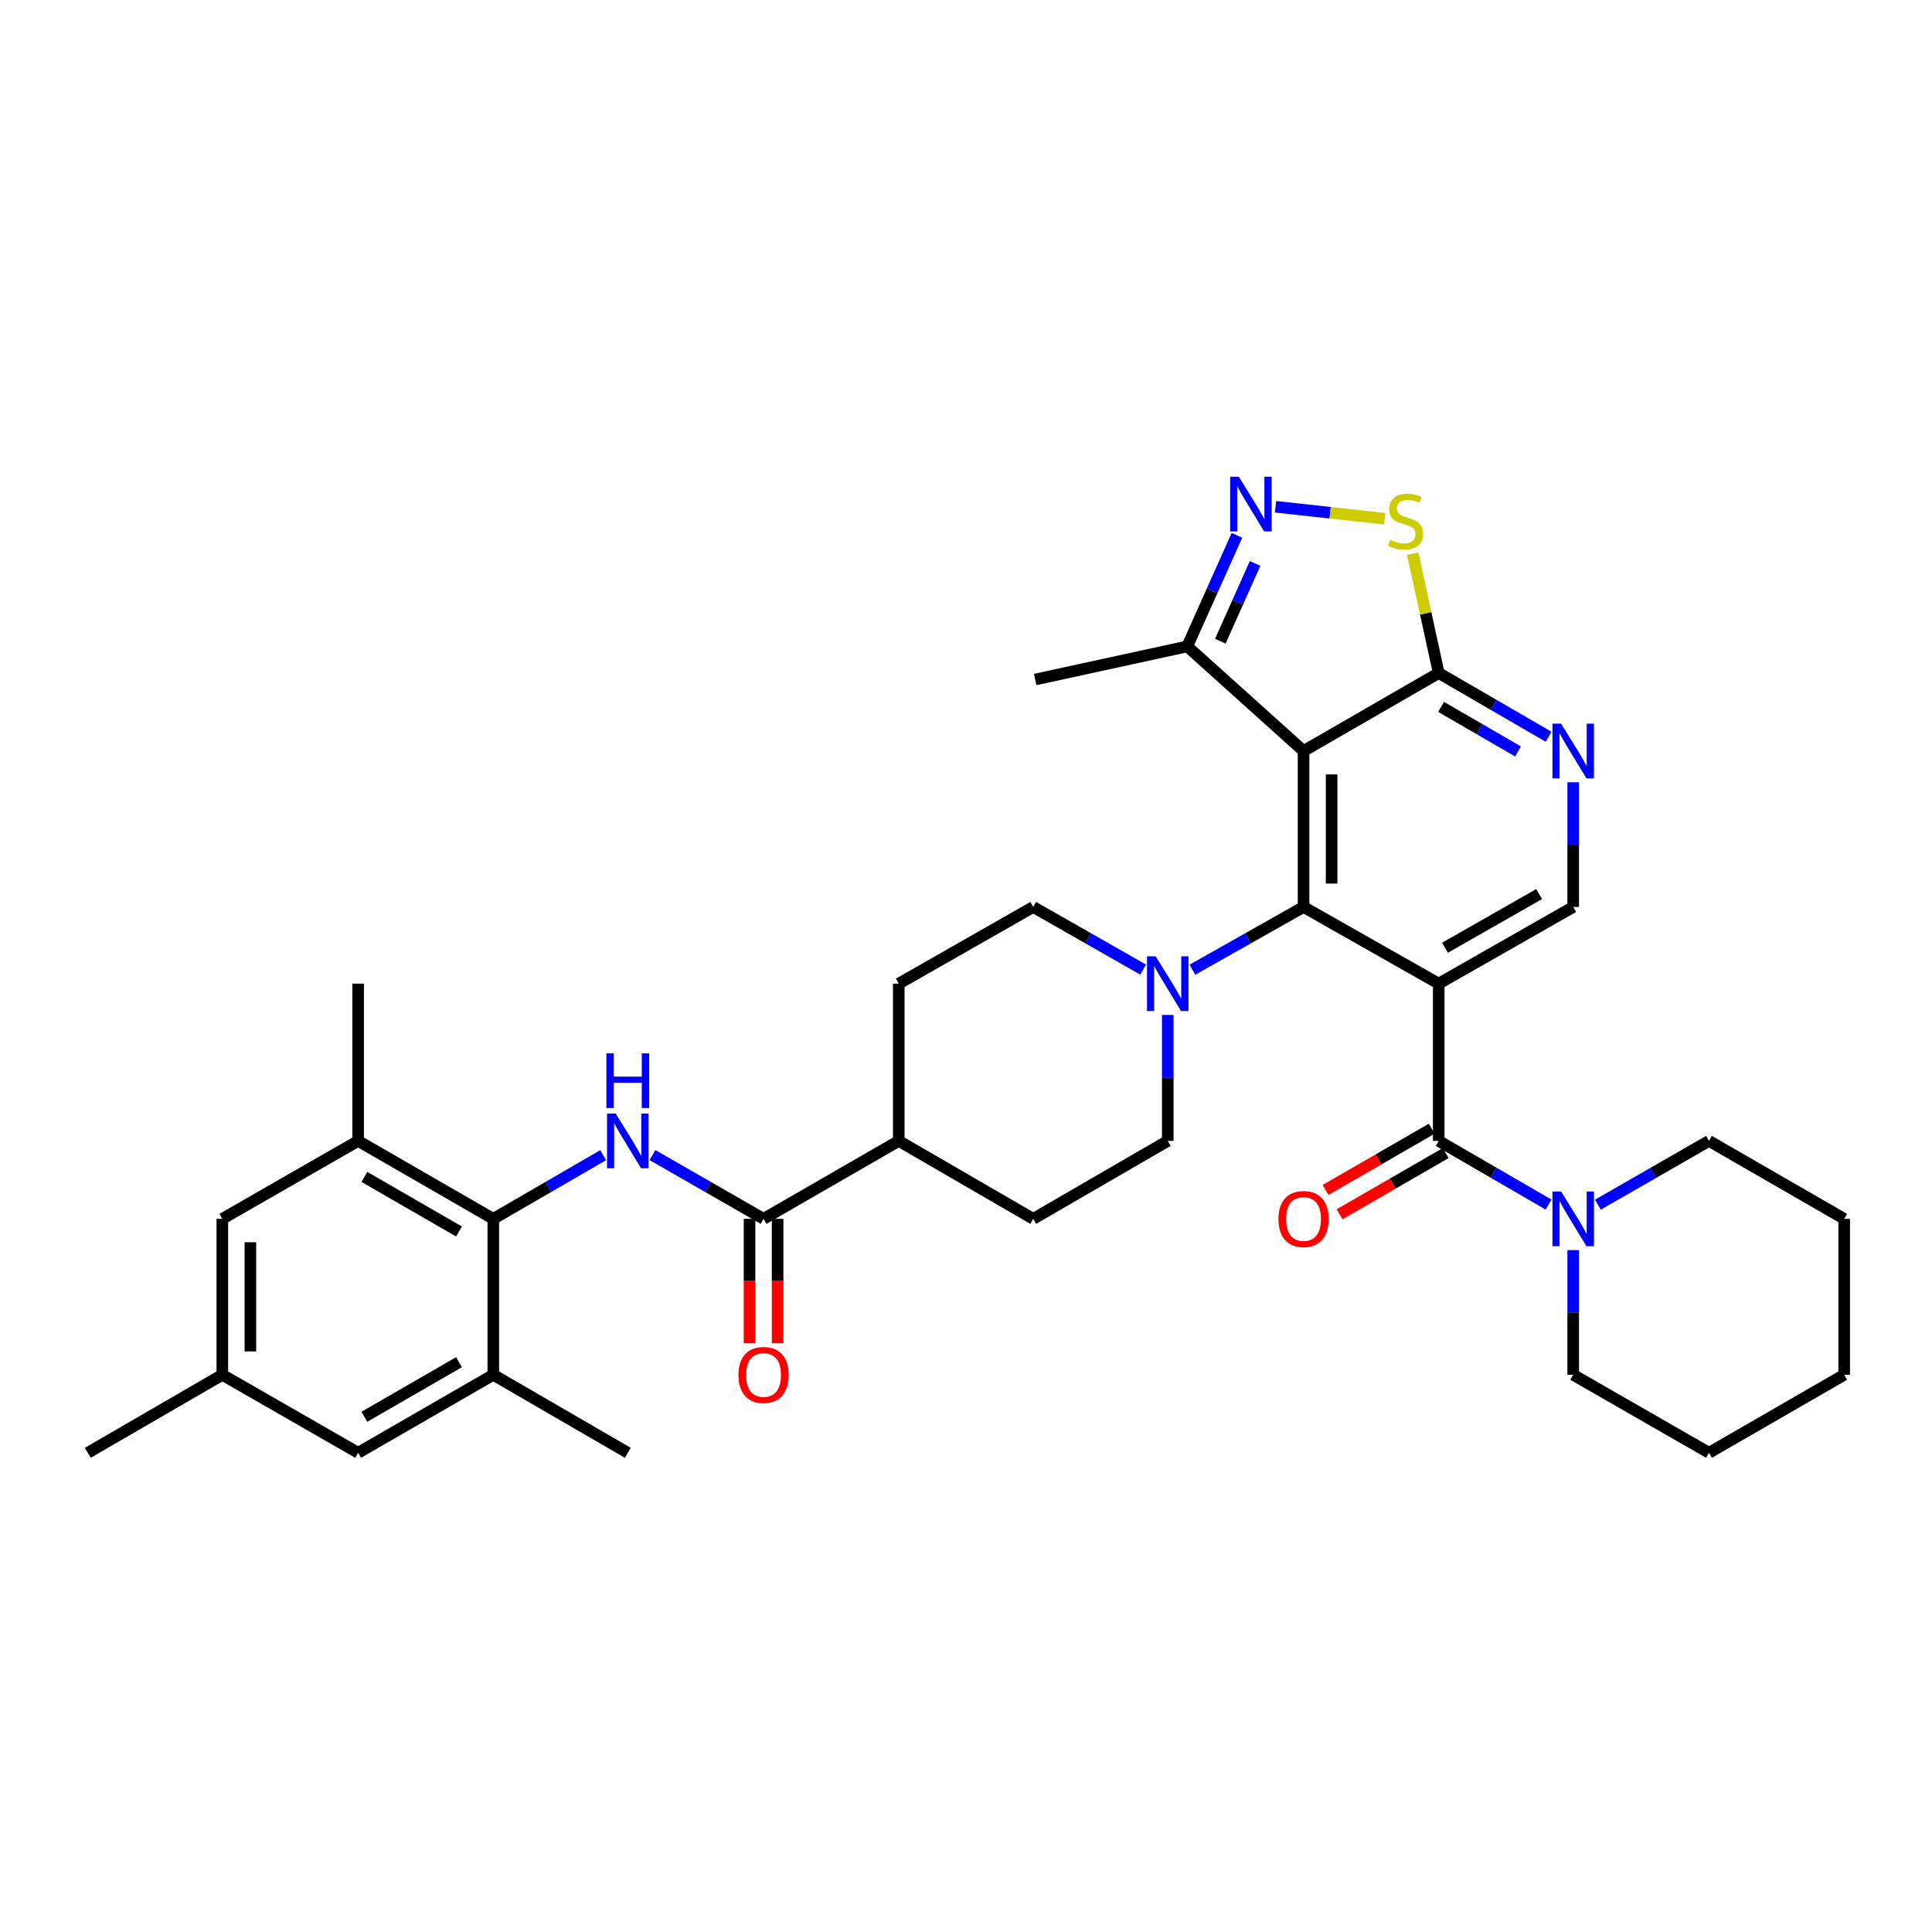 <?xml version='1.0' encoding='iso-8859-1'?>
<svg version='1.1' baseProfile='full'
              xmlns='http://www.w3.org/2000/svg'
                      xmlns:rdkit='http://www.rdkit.org/xml'
                      xmlns:xlink='http://www.w3.org/1999/xlink'
                  xml:space='preserve'
width='1000px' height='1000px' viewBox='0 0 1000 1000'>
<!-- END OF HEADER -->
<rect style='opacity:1.0;fill:#FFFFFF;stroke:none' width='1000' height='1000' x='0' y='0'> </rect>
<path class='bond-0' d='M 744.671,509.133 L 674.715,469.444' style='fill:none;fill-rule:evenodd;stroke:#000000;stroke-width:6px;stroke-linecap:butt;stroke-linejoin:miter;stroke-opacity:1' />
<path class='bond-2' d='M 744.671,509.133 L 744.671,590.528' style='fill:none;fill-rule:evenodd;stroke:#000000;stroke-width:6px;stroke-linecap:butt;stroke-linejoin:miter;stroke-opacity:1' />
<path class='bond-12' d='M 744.671,509.133 L 814.287,469.444' style='fill:none;fill-rule:evenodd;stroke:#000000;stroke-width:6px;stroke-linecap:butt;stroke-linejoin:miter;stroke-opacity:1' />
<path class='bond-12' d='M 747.916,490.555 L 796.647,462.773' style='fill:none;fill-rule:evenodd;stroke:#000000;stroke-width:6px;stroke-linecap:butt;stroke-linejoin:miter;stroke-opacity:1' />
<path class='bond-1' d='M 674.715,469.444 L 674.715,388.727' style='fill:none;fill-rule:evenodd;stroke:#000000;stroke-width:6px;stroke-linecap:butt;stroke-linejoin:miter;stroke-opacity:1' />
<path class='bond-1' d='M 689.247,457.337 L 689.247,400.835' style='fill:none;fill-rule:evenodd;stroke:#000000;stroke-width:6px;stroke-linecap:butt;stroke-linejoin:miter;stroke-opacity:1' />
<path class='bond-6' d='M 674.715,469.444 L 645.951,485.687' style='fill:none;fill-rule:evenodd;stroke:#000000;stroke-width:6px;stroke-linecap:butt;stroke-linejoin:miter;stroke-opacity:1' />
<path class='bond-6' d='M 645.951,485.687 L 617.187,501.929' style='fill:none;fill-rule:evenodd;stroke:#0000FF;stroke-width:6px;stroke-linecap:butt;stroke-linejoin:miter;stroke-opacity:1' />
<path class='bond-13' d='M 674.715,388.727 L 614.52,334.579' style='fill:none;fill-rule:evenodd;stroke:#000000;stroke-width:6px;stroke-linecap:butt;stroke-linejoin:miter;stroke-opacity:1' />
<path class='bond-35' d='M 674.715,388.727 L 744.671,348.352' style='fill:none;fill-rule:evenodd;stroke:#000000;stroke-width:6px;stroke-linecap:butt;stroke-linejoin:miter;stroke-opacity:1' />
<path class='bond-10' d='M 744.671,590.528 L 773.103,607.008' style='fill:none;fill-rule:evenodd;stroke:#000000;stroke-width:6px;stroke-linecap:butt;stroke-linejoin:miter;stroke-opacity:1' />
<path class='bond-10' d='M 773.103,607.008 L 801.536,623.488' style='fill:none;fill-rule:evenodd;stroke:#0000FF;stroke-width:6px;stroke-linecap:butt;stroke-linejoin:miter;stroke-opacity:1' />
<path class='bond-16' d='M 741.04,584.234 L 713.572,600.078' style='fill:none;fill-rule:evenodd;stroke:#000000;stroke-width:6px;stroke-linecap:butt;stroke-linejoin:miter;stroke-opacity:1' />
<path class='bond-16' d='M 713.572,600.078 L 686.104,615.922' style='fill:none;fill-rule:evenodd;stroke:#FF0000;stroke-width:6px;stroke-linecap:butt;stroke-linejoin:miter;stroke-opacity:1' />
<path class='bond-16' d='M 748.301,596.822 L 720.833,612.666' style='fill:none;fill-rule:evenodd;stroke:#000000;stroke-width:6px;stroke-linecap:butt;stroke-linejoin:miter;stroke-opacity:1' />
<path class='bond-16' d='M 720.833,612.666 L 693.365,628.51' style='fill:none;fill-rule:evenodd;stroke:#FF0000;stroke-width:6px;stroke-linecap:butt;stroke-linejoin:miter;stroke-opacity:1' />
<path class='bond-3' d='M 640.233,277.087 L 627.376,305.833' style='fill:none;fill-rule:evenodd;stroke:#0000FF;stroke-width:6px;stroke-linecap:butt;stroke-linejoin:miter;stroke-opacity:1' />
<path class='bond-3' d='M 627.376,305.833 L 614.52,334.579' style='fill:none;fill-rule:evenodd;stroke:#000000;stroke-width:6px;stroke-linecap:butt;stroke-linejoin:miter;stroke-opacity:1' />
<path class='bond-3' d='M 649.642,291.644 L 640.642,311.766' style='fill:none;fill-rule:evenodd;stroke:#0000FF;stroke-width:6px;stroke-linecap:butt;stroke-linejoin:miter;stroke-opacity:1' />
<path class='bond-3' d='M 640.642,311.766 L 631.643,331.888' style='fill:none;fill-rule:evenodd;stroke:#000000;stroke-width:6px;stroke-linecap:butt;stroke-linejoin:miter;stroke-opacity:1' />
<path class='bond-36' d='M 660.221,262.307 L 688.482,265.402' style='fill:none;fill-rule:evenodd;stroke:#0000FF;stroke-width:6px;stroke-linecap:butt;stroke-linejoin:miter;stroke-opacity:1' />
<path class='bond-36' d='M 688.482,265.402 L 716.743,268.498' style='fill:none;fill-rule:evenodd;stroke:#CCCC00;stroke-width:6px;stroke-linecap:butt;stroke-linejoin:miter;stroke-opacity:1' />
<path class='bond-4' d='M 337.712,597.858 L 366.468,614.368' style='fill:none;fill-rule:evenodd;stroke:#0000FF;stroke-width:6px;stroke-linecap:butt;stroke-linejoin:miter;stroke-opacity:1' />
<path class='bond-4' d='M 366.468,614.368 L 395.224,630.879' style='fill:none;fill-rule:evenodd;stroke:#000000;stroke-width:6px;stroke-linecap:butt;stroke-linejoin:miter;stroke-opacity:1' />
<path class='bond-8' d='M 312.194,597.919 L 283.762,614.399' style='fill:none;fill-rule:evenodd;stroke:#0000FF;stroke-width:6px;stroke-linecap:butt;stroke-linejoin:miter;stroke-opacity:1' />
<path class='bond-8' d='M 283.762,614.399 L 255.329,630.879' style='fill:none;fill-rule:evenodd;stroke:#000000;stroke-width:6px;stroke-linecap:butt;stroke-linejoin:miter;stroke-opacity:1' />
<path class='bond-5' d='M 744.671,348.352 L 773.103,364.842' style='fill:none;fill-rule:evenodd;stroke:#000000;stroke-width:6px;stroke-linecap:butt;stroke-linejoin:miter;stroke-opacity:1' />
<path class='bond-5' d='M 773.103,364.842 L 801.535,381.331' style='fill:none;fill-rule:evenodd;stroke:#0000FF;stroke-width:6px;stroke-linecap:butt;stroke-linejoin:miter;stroke-opacity:1' />
<path class='bond-5' d='M 745.91,365.87 L 765.812,377.413' style='fill:none;fill-rule:evenodd;stroke:#000000;stroke-width:6px;stroke-linecap:butt;stroke-linejoin:miter;stroke-opacity:1' />
<path class='bond-5' d='M 765.812,377.413 L 785.715,388.955' style='fill:none;fill-rule:evenodd;stroke:#0000FF;stroke-width:6px;stroke-linecap:butt;stroke-linejoin:miter;stroke-opacity:1' />
<path class='bond-7' d='M 744.671,348.352 L 737.935,317.461' style='fill:none;fill-rule:evenodd;stroke:#000000;stroke-width:6px;stroke-linecap:butt;stroke-linejoin:miter;stroke-opacity:1' />
<path class='bond-7' d='M 737.935,317.461 L 731.199,286.571' style='fill:none;fill-rule:evenodd;stroke:#CCCC00;stroke-width:6px;stroke-linecap:butt;stroke-linejoin:miter;stroke-opacity:1' />
<path class='bond-20' d='M 591.685,501.869 L 563.245,485.656' style='fill:none;fill-rule:evenodd;stroke:#0000FF;stroke-width:6px;stroke-linecap:butt;stroke-linejoin:miter;stroke-opacity:1' />
<path class='bond-20' d='M 563.245,485.656 L 534.804,469.444' style='fill:none;fill-rule:evenodd;stroke:#000000;stroke-width:6px;stroke-linecap:butt;stroke-linejoin:miter;stroke-opacity:1' />
<path class='bond-21' d='M 604.429,525.328 L 604.429,557.928' style='fill:none;fill-rule:evenodd;stroke:#0000FF;stroke-width:6px;stroke-linecap:butt;stroke-linejoin:miter;stroke-opacity:1' />
<path class='bond-21' d='M 604.429,557.928 L 604.429,590.528' style='fill:none;fill-rule:evenodd;stroke:#000000;stroke-width:6px;stroke-linecap:butt;stroke-linejoin:miter;stroke-opacity:1' />
<path class='bond-14' d='M 255.329,630.879 L 185.374,590.528' style='fill:none;fill-rule:evenodd;stroke:#000000;stroke-width:6px;stroke-linecap:butt;stroke-linejoin:miter;stroke-opacity:1' />
<path class='bond-14' d='M 237.575,637.414 L 188.606,609.169' style='fill:none;fill-rule:evenodd;stroke:#000000;stroke-width:6px;stroke-linecap:butt;stroke-linejoin:miter;stroke-opacity:1' />
<path class='bond-15' d='M 255.329,630.879 L 255.329,711.596' style='fill:none;fill-rule:evenodd;stroke:#000000;stroke-width:6px;stroke-linecap:butt;stroke-linejoin:miter;stroke-opacity:1' />
<path class='bond-9' d='M 395.224,630.879 L 465.196,590.528' style='fill:none;fill-rule:evenodd;stroke:#000000;stroke-width:6px;stroke-linecap:butt;stroke-linejoin:miter;stroke-opacity:1' />
<path class='bond-22' d='M 387.958,630.879 L 387.958,663.069' style='fill:none;fill-rule:evenodd;stroke:#000000;stroke-width:6px;stroke-linecap:butt;stroke-linejoin:miter;stroke-opacity:1' />
<path class='bond-22' d='M 387.958,663.069 L 387.958,695.258' style='fill:none;fill-rule:evenodd;stroke:#FF0000;stroke-width:6px;stroke-linecap:butt;stroke-linejoin:miter;stroke-opacity:1' />
<path class='bond-22' d='M 402.49,630.879 L 402.49,663.069' style='fill:none;fill-rule:evenodd;stroke:#000000;stroke-width:6px;stroke-linecap:butt;stroke-linejoin:miter;stroke-opacity:1' />
<path class='bond-22' d='M 402.49,663.069 L 402.49,695.258' style='fill:none;fill-rule:evenodd;stroke:#FF0000;stroke-width:6px;stroke-linecap:butt;stroke-linejoin:miter;stroke-opacity:1' />
<path class='bond-26' d='M 814.287,647.057 L 814.287,679.327' style='fill:none;fill-rule:evenodd;stroke:#0000FF;stroke-width:6px;stroke-linecap:butt;stroke-linejoin:miter;stroke-opacity:1' />
<path class='bond-26' d='M 814.287,679.327 L 814.287,711.596' style='fill:none;fill-rule:evenodd;stroke:#000000;stroke-width:6px;stroke-linecap:butt;stroke-linejoin:miter;stroke-opacity:1' />
<path class='bond-27' d='M 827.053,623.55 L 855.814,607.039' style='fill:none;fill-rule:evenodd;stroke:#0000FF;stroke-width:6px;stroke-linecap:butt;stroke-linejoin:miter;stroke-opacity:1' />
<path class='bond-27' d='M 855.814,607.039 L 884.574,590.528' style='fill:none;fill-rule:evenodd;stroke:#000000;stroke-width:6px;stroke-linecap:butt;stroke-linejoin:miter;stroke-opacity:1' />
<path class='bond-11' d='M 814.287,404.905 L 814.287,437.175' style='fill:none;fill-rule:evenodd;stroke:#0000FF;stroke-width:6px;stroke-linecap:butt;stroke-linejoin:miter;stroke-opacity:1' />
<path class='bond-11' d='M 814.287,437.175 L 814.287,469.444' style='fill:none;fill-rule:evenodd;stroke:#000000;stroke-width:6px;stroke-linecap:butt;stroke-linejoin:miter;stroke-opacity:1' />
<path class='bond-30' d='M 614.52,334.579 L 535.813,351.719' style='fill:none;fill-rule:evenodd;stroke:#000000;stroke-width:6px;stroke-linecap:butt;stroke-linejoin:miter;stroke-opacity:1' />
<path class='bond-18' d='M 185.374,590.528 L 115.071,630.879' style='fill:none;fill-rule:evenodd;stroke:#000000;stroke-width:6px;stroke-linecap:butt;stroke-linejoin:miter;stroke-opacity:1' />
<path class='bond-29' d='M 185.374,590.528 L 185.374,509.133' style='fill:none;fill-rule:evenodd;stroke:#000000;stroke-width:6px;stroke-linecap:butt;stroke-linejoin:miter;stroke-opacity:1' />
<path class='bond-19' d='M 255.329,711.596 L 185.374,751.963' style='fill:none;fill-rule:evenodd;stroke:#000000;stroke-width:6px;stroke-linecap:butt;stroke-linejoin:miter;stroke-opacity:1' />
<path class='bond-19' d='M 237.573,705.064 L 188.604,733.321' style='fill:none;fill-rule:evenodd;stroke:#000000;stroke-width:6px;stroke-linecap:butt;stroke-linejoin:miter;stroke-opacity:1' />
<path class='bond-28' d='M 255.329,711.596 L 324.946,751.963' style='fill:none;fill-rule:evenodd;stroke:#000000;stroke-width:6px;stroke-linecap:butt;stroke-linejoin:miter;stroke-opacity:1' />
<path class='bond-17' d='M 465.196,590.528 L 534.804,630.879' style='fill:none;fill-rule:evenodd;stroke:#000000;stroke-width:6px;stroke-linecap:butt;stroke-linejoin:miter;stroke-opacity:1' />
<path class='bond-37' d='M 465.196,590.528 L 465.196,509.133' style='fill:none;fill-rule:evenodd;stroke:#000000;stroke-width:6px;stroke-linecap:butt;stroke-linejoin:miter;stroke-opacity:1' />
<path class='bond-39' d='M 115.071,630.879 L 115.071,711.596' style='fill:none;fill-rule:evenodd;stroke:#000000;stroke-width:6px;stroke-linecap:butt;stroke-linejoin:miter;stroke-opacity:1' />
<path class='bond-39' d='M 129.603,642.986 L 129.603,699.489' style='fill:none;fill-rule:evenodd;stroke:#000000;stroke-width:6px;stroke-linecap:butt;stroke-linejoin:miter;stroke-opacity:1' />
<path class='bond-23' d='M 185.374,751.963 L 115.071,711.596' style='fill:none;fill-rule:evenodd;stroke:#000000;stroke-width:6px;stroke-linecap:butt;stroke-linejoin:miter;stroke-opacity:1' />
<path class='bond-24' d='M 534.804,469.444 L 465.196,509.133' style='fill:none;fill-rule:evenodd;stroke:#000000;stroke-width:6px;stroke-linecap:butt;stroke-linejoin:miter;stroke-opacity:1' />
<path class='bond-25' d='M 604.429,590.528 L 534.804,630.879' style='fill:none;fill-rule:evenodd;stroke:#000000;stroke-width:6px;stroke-linecap:butt;stroke-linejoin:miter;stroke-opacity:1' />
<path class='bond-31' d='M 115.071,711.596 L 45.455,751.963' style='fill:none;fill-rule:evenodd;stroke:#000000;stroke-width:6px;stroke-linecap:butt;stroke-linejoin:miter;stroke-opacity:1' />
<path class='bond-32' d='M 814.287,711.596 L 884.574,751.963' style='fill:none;fill-rule:evenodd;stroke:#000000;stroke-width:6px;stroke-linecap:butt;stroke-linejoin:miter;stroke-opacity:1' />
<path class='bond-33' d='M 884.574,590.528 L 954.545,630.879' style='fill:none;fill-rule:evenodd;stroke:#000000;stroke-width:6px;stroke-linecap:butt;stroke-linejoin:miter;stroke-opacity:1' />
<path class='bond-38' d='M 884.574,751.963 L 954.545,711.596' style='fill:none;fill-rule:evenodd;stroke:#000000;stroke-width:6px;stroke-linecap:butt;stroke-linejoin:miter;stroke-opacity:1' />
<path class='bond-34' d='M 954.545,630.879 L 954.545,711.596' style='fill:none;fill-rule:evenodd;stroke:#000000;stroke-width:6px;stroke-linecap:butt;stroke-linejoin:miter;stroke-opacity:1' />
<path  class='atom-4' d='M 641.208 246.75
L 650.488 261.75
Q 651.408 263.23, 652.888 265.91
Q 654.368 268.59, 654.448 268.75
L 654.448 246.75
L 658.208 246.75
L 658.208 275.07
L 654.328 275.07
L 644.368 258.67
Q 643.208 256.75, 641.968 254.55
Q 640.768 252.35, 640.408 251.67
L 640.408 275.07
L 636.728 275.07
L 636.728 246.75
L 641.208 246.75
' fill='#0000FF'/>
<path  class='atom-5' d='M 318.686 576.368
L 327.966 591.368
Q 328.886 592.848, 330.366 595.528
Q 331.846 598.208, 331.926 598.368
L 331.926 576.368
L 335.686 576.368
L 335.686 604.688
L 331.806 604.688
L 321.846 588.288
Q 320.686 586.368, 319.446 584.168
Q 318.246 581.968, 317.886 581.288
L 317.886 604.688
L 314.206 604.688
L 314.206 576.368
L 318.686 576.368
' fill='#0000FF'/>
<path  class='atom-5' d='M 313.866 545.216
L 317.706 545.216
L 317.706 557.256
L 332.186 557.256
L 332.186 545.216
L 336.026 545.216
L 336.026 573.536
L 332.186 573.536
L 332.186 560.456
L 317.706 560.456
L 317.706 573.536
L 313.866 573.536
L 313.866 545.216
' fill='#0000FF'/>
<path  class='atom-7' d='M 598.169 494.973
L 607.449 509.973
Q 608.369 511.453, 609.849 514.133
Q 611.329 516.813, 611.409 516.973
L 611.409 494.973
L 615.169 494.973
L 615.169 523.293
L 611.289 523.293
L 601.329 506.893
Q 600.169 504.973, 598.929 502.773
Q 597.729 500.573, 597.369 499.893
L 597.369 523.293
L 593.689 523.293
L 593.689 494.973
L 598.169 494.973
' fill='#0000FF'/>
<path  class='atom-8' d='M 719.515 279.397
Q 719.835 279.517, 721.155 280.077
Q 722.475 280.637, 723.915 280.997
Q 725.395 281.317, 726.835 281.317
Q 729.515 281.317, 731.075 280.037
Q 732.635 278.717, 732.635 276.437
Q 732.635 274.877, 731.835 273.917
Q 731.075 272.957, 729.875 272.437
Q 728.675 271.917, 726.675 271.317
Q 724.155 270.557, 722.635 269.837
Q 721.155 269.117, 720.075 267.597
Q 719.035 266.077, 719.035 263.517
Q 719.035 259.957, 721.435 257.757
Q 723.875 255.557, 728.675 255.557
Q 731.955 255.557, 735.675 257.117
L 734.755 260.197
Q 731.355 258.797, 728.795 258.797
Q 726.035 258.797, 724.515 259.957
Q 722.995 261.077, 723.035 263.037
Q 723.035 264.557, 723.795 265.477
Q 724.595 266.397, 725.715 266.917
Q 726.875 267.437, 728.795 268.037
Q 731.355 268.837, 732.875 269.637
Q 734.395 270.437, 735.475 272.077
Q 736.595 273.677, 736.595 276.437
Q 736.595 280.357, 733.955 282.477
Q 731.355 284.557, 726.995 284.557
Q 724.475 284.557, 722.555 283.997
Q 720.675 283.477, 718.435 282.557
L 719.515 279.397
' fill='#CCCC00'/>
<path  class='atom-11' d='M 808.027 616.719
L 817.307 631.719
Q 818.227 633.199, 819.707 635.879
Q 821.187 638.559, 821.267 638.719
L 821.267 616.719
L 825.027 616.719
L 825.027 645.039
L 821.147 645.039
L 811.187 628.639
Q 810.027 626.719, 808.787 624.519
Q 807.587 622.319, 807.227 621.639
L 807.227 645.039
L 803.547 645.039
L 803.547 616.719
L 808.027 616.719
' fill='#0000FF'/>
<path  class='atom-12' d='M 808.027 374.567
L 817.307 389.567
Q 818.227 391.047, 819.707 393.727
Q 821.187 396.407, 821.267 396.567
L 821.267 374.567
L 825.027 374.567
L 825.027 402.887
L 821.147 402.887
L 811.187 386.487
Q 810.027 384.567, 808.787 382.367
Q 807.587 380.167, 807.227 379.487
L 807.227 402.887
L 803.547 402.887
L 803.547 374.567
L 808.027 374.567
' fill='#0000FF'/>
<path  class='atom-17' d='M 661.715 630.959
Q 661.715 624.159, 665.075 620.359
Q 668.435 616.559, 674.715 616.559
Q 680.995 616.559, 684.355 620.359
Q 687.715 624.159, 687.715 630.959
Q 687.715 637.839, 684.315 641.759
Q 680.915 645.639, 674.715 645.639
Q 668.475 645.639, 665.075 641.759
Q 661.715 637.879, 661.715 630.959
M 674.715 642.439
Q 679.035 642.439, 681.355 639.559
Q 683.715 636.639, 683.715 630.959
Q 683.715 625.399, 681.355 622.599
Q 679.035 619.759, 674.715 619.759
Q 670.395 619.759, 668.035 622.559
Q 665.715 625.359, 665.715 630.959
Q 665.715 636.679, 668.035 639.559
Q 670.395 642.439, 674.715 642.439
' fill='#FF0000'/>
<path  class='atom-23' d='M 382.224 711.676
Q 382.224 704.876, 385.584 701.076
Q 388.944 697.276, 395.224 697.276
Q 401.504 697.276, 404.864 701.076
Q 408.224 704.876, 408.224 711.676
Q 408.224 718.556, 404.824 722.476
Q 401.424 726.356, 395.224 726.356
Q 388.984 726.356, 385.584 722.476
Q 382.224 718.596, 382.224 711.676
M 395.224 723.156
Q 399.544 723.156, 401.864 720.276
Q 404.224 717.356, 404.224 711.676
Q 404.224 706.116, 401.864 703.316
Q 399.544 700.476, 395.224 700.476
Q 390.904 700.476, 388.544 703.276
Q 386.224 706.076, 386.224 711.676
Q 386.224 717.396, 388.544 720.276
Q 390.904 723.156, 395.224 723.156
' fill='#FF0000'/>
</svg>
